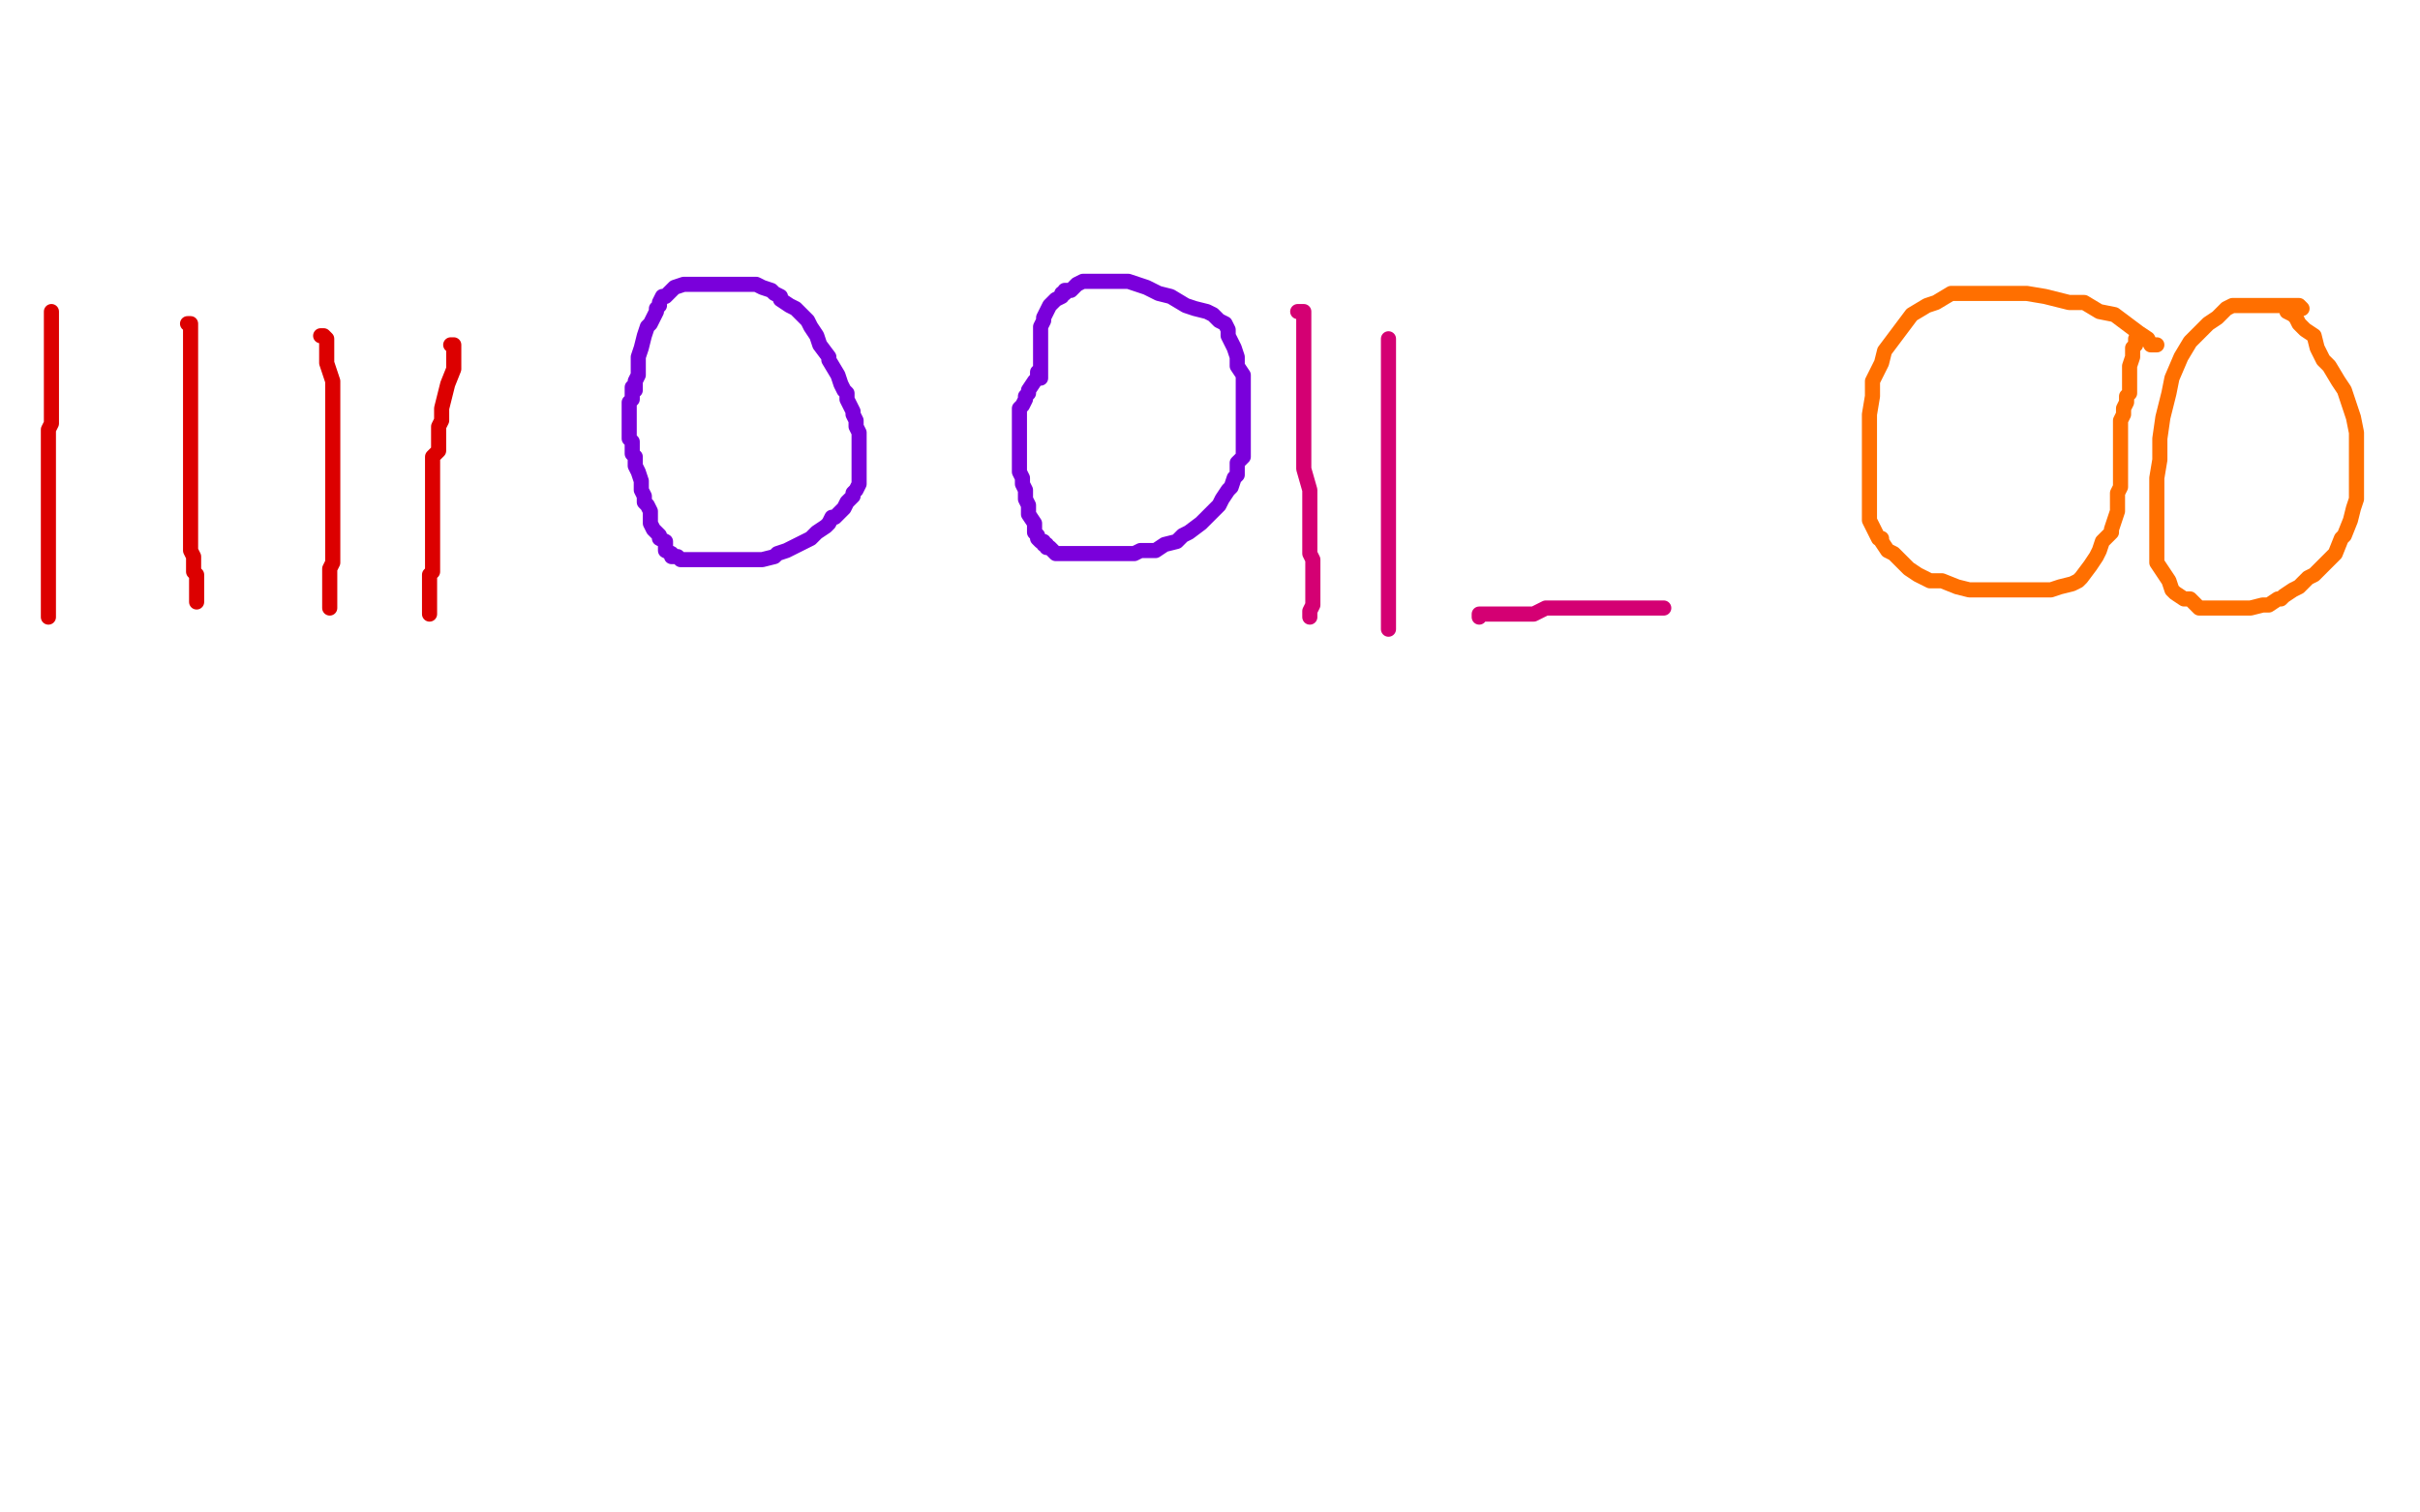 <?xml version="1.0" standalone="no"?>
<!DOCTYPE svg PUBLIC "-//W3C//DTD SVG 1.1//EN"
"http://www.w3.org/Graphics/SVG/1.1/DTD/svg11.dtd">

<svg width="800" height="500" version="1.1" xmlns="http://www.w3.org/2000/svg" xmlns:xlink="http://www.w3.org/1999/xlink" style="stroke-antialiasing: false"><desc>This SVG has been created on https://colorillo.com/</desc><rect x='0' y='0' width='800' height='500' style='fill: rgb(255,255,255); stroke-width:0' /><polyline points="17,103 17,104 17,104 17,106 17,106 17,110 17,110 17,115 17,115 17,118 17,118 17,123 17,123 17,125 17,125 17,129 17,132 17,134 17,137 17,140 16,142 16,143 16,146 16,150 16,153 16,156 16,160 16,166 16,169 16,173 16,176 16,179 16,180 16,185 16,187 16,189 16,190 16,192 16,195 16,196 16,198 16,200 16,202 16,204" style="fill: none; stroke: #dc0000; stroke-width: 5; stroke-linejoin: round; stroke-linecap: round; stroke-antialiasing: false; stroke-antialias: 0; opacity: 1.0"/>
<polyline points="62,107 63,107 63,107 63,108 63,108 63,111 63,111 63,112 63,112 63,115 63,115 63,120 63,120 63,125 63,125 63,129 63,133 63,138 63,139 63,142 63,144 63,147 63,149 63,152 63,157 63,161 63,163 63,166 63,168 63,172 63,175 63,177 63,180 63,182 64,184 64,185 64,186 64,187 64,188 64,189 65,190 65,191 65,192 65,193 65,196 65,197 65,198 65,199" style="fill: none; stroke: #dc0000; stroke-width: 5; stroke-linejoin: round; stroke-linecap: round; stroke-antialiasing: false; stroke-antialias: 0; opacity: 1.0"/>
<polyline points="106,111 107,111 107,111 108,112 108,112 108,114 108,114 108,117 108,117 108,120 108,120 110,126 110,126 110,131 110,131 110,135 110,138 110,143 110,146 110,153 110,156 110,159 110,163 110,166 110,168 110,172 110,176 110,180 110,183 110,186 109,188 109,191 109,192 109,193 109,194 109,195 109,196 109,197 109,198 109,200 109,201" style="fill: none; stroke: #dc0000; stroke-width: 5; stroke-linejoin: round; stroke-linecap: round; stroke-antialiasing: false; stroke-antialias: 0; opacity: 1.0"/>
<polyline points="149,114 150,114 150,114 150,115 150,115 150,119 150,119 150,122 150,122 148,127 148,127 147,131 147,131 146,135 146,135 146,139 145,141 145,144 145,145 145,149 143,151 143,153 143,156 143,158 143,162 143,163 143,167 143,169 143,172 143,174 143,176 143,179 143,180 143,182 143,183 143,185 143,188 143,189 142,190 142,192 142,193 142,195 142,196 142,197 142,198 142,199 142,200 142,201 142,202 142,203" style="fill: none; stroke: #dc0000; stroke-width: 5; stroke-linejoin: round; stroke-linecap: round; stroke-antialiasing: false; stroke-antialias: 0; opacity: 1.0"/>
<polyline points="210,129 210,128 210,128 210,126 210,126 211,124 211,124 211,123 211,123 211,120 211,120 211,118 211,118 212,115 212,115 213,111 214,108 215,107 217,103 217,102 218,101 218,100 219,98 220,98 221,97 222,96 223,95 226,94 229,94 231,94 232,94 235,94 237,94 238,94 241,94 242,94 244,94 245,94 247,94 249,94 250,94 252,95 255,96 256,97 258,98 258,99 261,101 263,102 264,103 267,106 268,108 270,111 271,114 274,118 274,119 277,124 278,127 279,129 280,130 280,132 281,134 282,136 282,137 283,139 283,141 284,143 284,146 284,148 284,150 284,152 284,154 284,156 284,157 284,158 284,159 284,160 283,162 282,163 282,164 280,166 279,168 278,169 277,170 276,171 275,171 274,173 273,174 270,176 268,178 266,179 262,181 260,182 257,183 256,184 252,185 251,185 248,185 244,185 239,185 235,185 232,185 231,185 226,185 225,185 224,184 222,184 222,183 220,182 220,181 220,179 218,178 218,177 217,176 216,175 215,173 215,171 215,169 214,167 213,166 213,164 212,162 212,161 212,160 212,159 211,156 210,154 210,153 210,151 209,150 209,149 209,148 209,147 209,146 208,145 208,144 208,143 208,142 208,141 208,140 208,139 208,138 208,136 208,135 208,133 209,132 209,131 209,130 209,129 209,128 210,128" style="fill: none; stroke: #7a00db; stroke-width: 5; stroke-linejoin: round; stroke-linecap: round; stroke-antialiasing: false; stroke-antialias: 0; opacity: 1.0"/>
<polyline points="344,125 344,124 344,124 344,123 344,123 344,122 344,121 344,120 344,119 344,118 344,116 344,115 344,112 344,111 344,110 344,109 344,108 345,106 345,105 346,103 347,101 348,100 349,99 351,98 351,97 352,97 352,96 354,96 356,94 358,93 360,93 364,93 367,93 370,93 373,93 376,94 379,95 383,97 387,98 392,101 395,102 399,103 401,104 403,106 405,107 406,109 406,110 406,111 408,115 409,118 409,121 411,124 411,129 411,132 411,135 411,137 411,140 411,142 411,143 411,145 411,147 411,150 411,151 409,153 409,156 409,157 408,158 407,161 406,162 404,165 403,167 402,168 400,170 399,171 397,173 393,176 391,177 389,179 385,180 382,182 377,182 375,183 374,183 372,183 369,183 366,183 362,183 358,183 355,183 352,183 350,183 349,183 347,181 346,181 346,180 345,180 345,179 344,179 343,178 343,177 342,176 342,174 342,173 340,170 340,168 340,167 339,165 339,162 338,160 338,159 338,158 337,156 337,155 337,154 337,152 337,150 337,149 337,147 337,146 337,145 337,144 337,143 337,141 337,140 337,138 337,137 337,136 337,135 338,134 339,132 339,131 340,130 340,129 342,126 343,125 343,123 344,123 344,122" style="fill: none; stroke: #7a00db; stroke-width: 5; stroke-linejoin: round; stroke-linecap: round; stroke-antialiasing: false; stroke-antialias: 0; opacity: 1.0"/>
<polyline points="429,103 430,103 430,103 431,103 431,103 431,105 431,105 431,106 431,106 431,108 431,108 431,111 431,116 431,120 431,124 431,128 431,133 431,138 431,142 431,146 431,149 431,152 431,155 433,162 433,167 433,170 433,175 433,177 433,180 433,182 433,183 434,185 434,186 434,187 434,188 434,189 434,190 434,191 434,192 434,193 434,195 434,200 433,202 433,204" style="fill: none; stroke: #d40073; stroke-width: 5; stroke-linejoin: round; stroke-linecap: round; stroke-antialiasing: false; stroke-antialias: 0; opacity: 1.0"/>
<polyline points="459,112 459,114 459,114 459,116 459,116 459,120 459,120 459,123 459,123 459,127 459,127 459,130 459,130 459,133 459,133 459,136 459,139 459,144 459,146 459,150 459,156 459,158 459,162 459,164 459,168 459,170 459,172 459,175 459,177 459,179 459,181 459,182 459,184 459,185 459,186 459,187 459,188 459,189 459,190 459,193 459,194 459,196 459,197 459,199 459,200 459,202 459,203 459,204 459,205 459,206 459,207 459,208" style="fill: none; stroke: #d40073; stroke-width: 5; stroke-linejoin: round; stroke-linecap: round; stroke-antialiasing: false; stroke-antialias: 0; opacity: 1.0"/>
<polyline points="489,204 489,203 489,203 490,203 491,203 492,203 494,203 495,203 497,203 499,203 500,203 502,203 503,203 504,203 506,203 507,203 509,202 511,201 512,201 515,201 518,201 521,201 523,201 525,201 528,201 531,201 533,201 536,201 539,201 540,201 542,201 543,201 544,201 547,201 548,201 549,201 550,201" style="fill: none; stroke: #d40073; stroke-width: 5; stroke-linejoin: round; stroke-linecap: round; stroke-antialiasing: false; stroke-antialias: 0; opacity: 1.0"/>
<polyline points="713,114 711,114 711,114 710,112 710,112 707,110 707,110 703,107 703,107 699,104 699,104 694,103 694,103 689,100 684,100 676,98 670,97 665,97 663,97 659,97 653,97 648,97 645,97 640,100 637,101 632,104 629,108 626,112 623,116 622,120 619,126 619,131 618,137 618,144 618,149 618,155 618,160 618,164 618,168 618,172 621,178 622,178 622,179 624,182 626,183 628,185 631,188 634,190 638,192 642,192 647,194 651,195 661,195 664,195 673,195 678,195 681,194 685,193 687,192 688,191 691,187 693,184 694,182 695,179 698,176 698,175 700,169 700,166 700,165 700,163 701,161 701,159 701,158 701,156 701,155 701,153 701,152 701,149 701,147 701,145 701,143 701,140 701,139 702,137 702,135 703,133 703,132 703,131 704,130 704,129 704,127 704,124 704,123 704,122 704,121 705,118 705,117 705,116 705,115 706,114 706,113 706,112" style="fill: none; stroke: #ff6f00; stroke-width: 5; stroke-linejoin: round; stroke-linecap: round; stroke-antialiasing: false; stroke-antialias: 0; opacity: 1.0"/>
<polyline points="761,102 760,101 760,101 759,101 759,101 755,101 755,101 752,101 752,101 747,101 747,101 744,101 744,101 741,101 741,101 738,101 736,102 733,105 730,107 726,111 724,113 721,118 718,125 717,130 715,138 714,145 714,152 713,158 713,165 713,172 713,177 713,183 713,186 717,192 718,195 719,196 722,198 724,198 725,199 727,201 728,201 729,201 731,201 732,201 734,201 738,201 744,201 748,200 750,200 753,198 754,198 755,197 758,195 760,194 762,192 763,191 765,190 769,186 771,184 772,183 774,178 775,177 777,172 778,168 779,165 779,161 779,155 779,149 779,143 778,138 775,129 773,126 770,121 768,119 766,115 765,111 762,109 760,107 759,105 758,104 756,103 756,102 756,101" style="fill: none; stroke: #ff6f00; stroke-width: 5; stroke-linejoin: round; stroke-linecap: round; stroke-antialiasing: false; stroke-antialias: 0; opacity: 1.0"/>
</svg>
